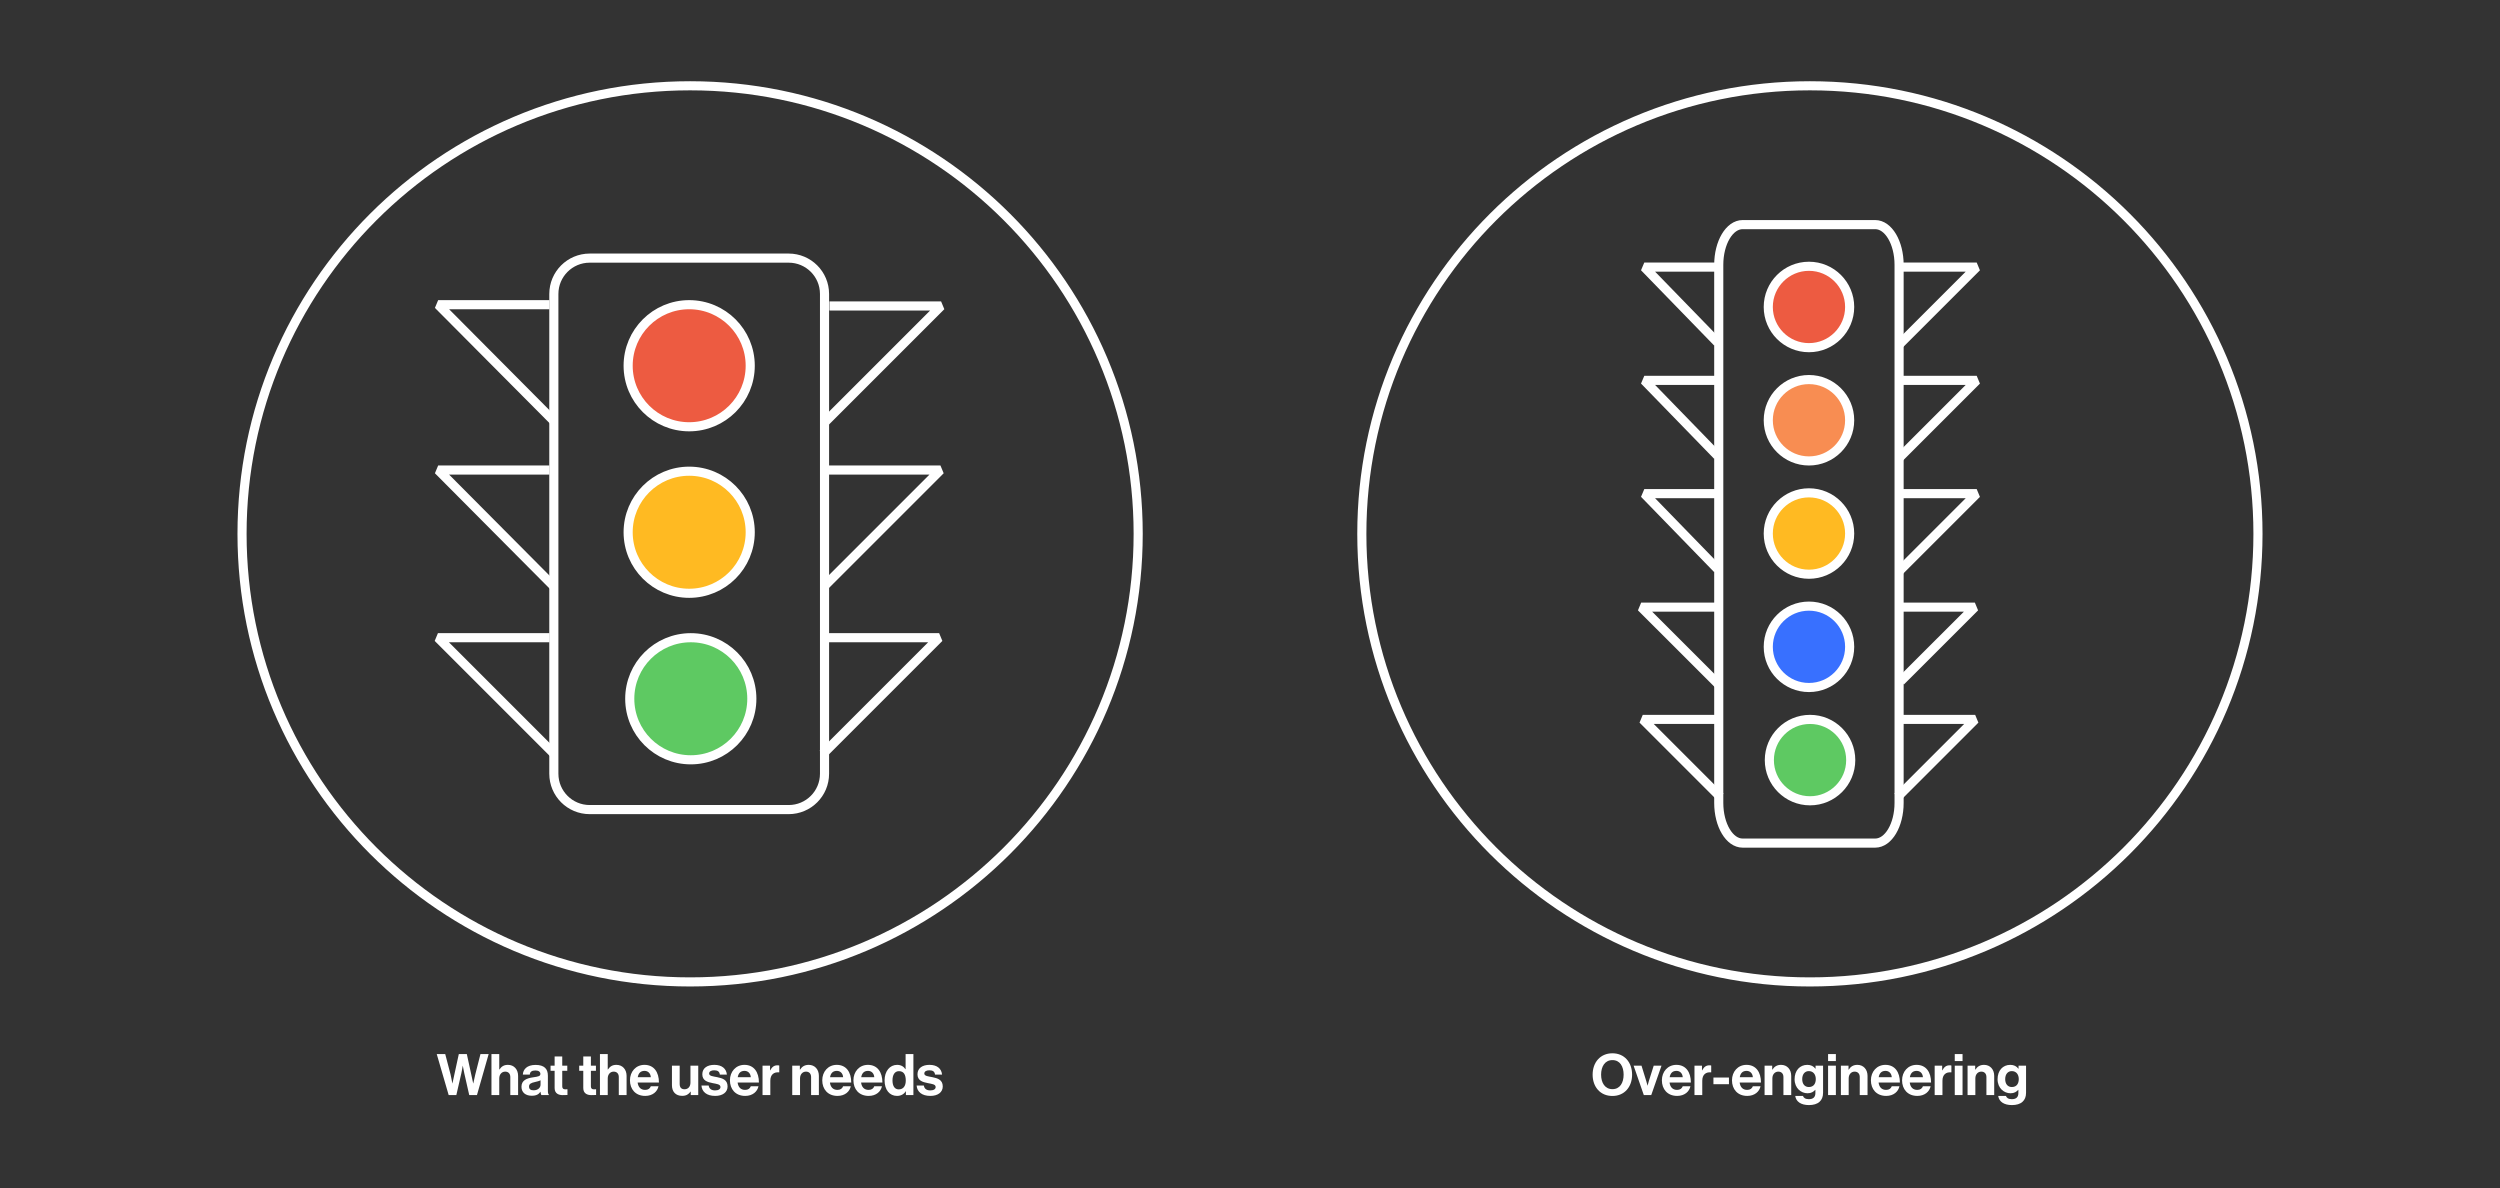 <svg width="3840" height="1825" viewBox="0 0 3840 1825" fill="none" xmlns="http://www.w3.org/2000/svg">
<rect x="0" y="0" width="3840" height="1825" fill="#333333" stroke="none"/>
<path d="M1211.41 396.471H905.765C875.357 396.471 850.706 421.121 850.706 451.53V1188.47C850.706 1218.88 875.357 1243.53 905.765 1243.53H1211.41C1241.82 1243.53 1266.47 1218.88 1266.47 1188.47V451.53C1266.47 421.121 1241.82 396.471 1211.41 396.471Z" stroke="white" stroke-width="14" stroke-linejoin="bevel"/>
<path d="M843.964 468H673L851 647" stroke="white" stroke-width="14" stroke-linejoin="bevel"/>
<path d="M1058.59 655.529C1110.37 655.529 1152.35 613.549 1152.35 561.765C1152.35 509.98 1110.37 468 1058.59 468C1006.8 468 964.824 509.98 964.824 561.765C964.824 613.549 1006.8 655.529 1058.59 655.529Z" fill="#ED5B41" stroke="white" stroke-width="14" stroke-linejoin="bevel"/>
<path d="M1058.59 911.293C1110.37 911.293 1152.35 869.314 1152.35 817.529C1152.35 765.744 1110.37 723.764 1058.59 723.764C1006.8 723.764 964.824 765.744 964.824 817.529C964.824 869.314 1006.8 911.293 1058.59 911.293Z" fill="#FFBA22" stroke="white" stroke-width="14" stroke-linejoin="bevel"/>
<path d="M1061.06 1167.06C1112.84 1167.06 1154.82 1125.08 1154.82 1073.3C1154.82 1021.51 1112.84 979.531 1061.06 979.531C1009.27 979.531 967.294 1021.51 967.294 1073.3C967.294 1125.08 1009.27 1167.06 1061.06 1167.06Z" fill="#5EC962" stroke="white" stroke-width="14" stroke-linejoin="bevel"/>
<path d="M1274 470H1445.53L1266.94 648.589" stroke="white" stroke-width="14" stroke-linejoin="bevel"/>
<path d="M1273 722H1444.53L1265.94 900.589" stroke="white" stroke-width="14" stroke-linejoin="bevel"/>
<path d="M844.178 979.53H672.648L851.237 1158.12" stroke="white" stroke-width="14" stroke-linejoin="bevel"/>
<path d="M1271 979.531H1442.53L1263.94 1158.12" stroke="white" stroke-width="14" stroke-linejoin="bevel"/>
<path d="M843.964 722H673L851 901" stroke="white" stroke-width="14" stroke-linejoin="bevel"/>
<path d="M1060 1508.24C1440.1 1508.24 1748.24 1200.1 1748.24 820.002C1748.24 439.899 1440.1 131.765 1060 131.765C679.899 131.765 371.765 439.899 371.765 820.002C371.765 1200.1 679.899 1508.24 1060 1508.24Z" stroke="white" stroke-width="14" stroke-linejoin="bevel"/>
<path d="M689.146 1682H700.938L708.682 1648.3C709.738 1643.72 710.706 1637.12 710.706 1637.12H710.882C710.882 1637.12 712.026 1643.72 713.082 1648.3L720.738 1682H732.618L750.57 1619.08H737.986L730.066 1650.23C728.834 1655.69 726.986 1664.05 726.986 1664.05H726.81C726.81 1664.05 725.226 1656.13 723.906 1650.58L717.042 1619.08H704.722L697.858 1650.67C696.538 1656.22 694.954 1664.05 694.954 1664.05H694.778C694.778 1664.05 693.282 1655.69 692.05 1650.32L683.866 1619.08H670.842L689.146 1682ZM766.852 1619.08H754.884V1682H766.852V1656.39C766.852 1650.23 770.724 1646.01 776.004 1646.01C781.02 1646.01 783.836 1649.44 783.836 1654.28V1682H795.804V1652.52C795.804 1642.66 789.556 1635.62 780.228 1635.62C774.068 1635.62 770.372 1638 767.116 1642.75H766.852V1619.08ZM831.605 1682H843.133V1681.56C842.077 1680.77 841.549 1678.74 841.549 1675.31V1652.34C841.549 1641.78 836.093 1635.71 822.541 1635.71C809.341 1635.71 803.445 1642.66 803.093 1650.58H813.741C814.093 1646.27 816.821 1644.25 822.453 1644.25C827.469 1644.25 830.021 1646.36 830.021 1649.62C830.021 1653.05 826.589 1653.66 819.109 1654.72C809.077 1656.13 800.981 1659.3 800.981 1669.24C800.981 1678.22 807.493 1683.06 816.733 1683.06C824.477 1683.06 827.733 1680.42 830.021 1676.98H830.197C830.461 1679.01 830.901 1681.12 831.605 1682ZM819.637 1674.7C815.413 1674.7 812.597 1673.2 812.597 1668.98C812.597 1664.75 815.677 1663.34 821.925 1661.94C824.917 1661.23 828.173 1660.53 830.285 1659.3V1666.07C830.285 1670.47 826.501 1674.7 819.637 1674.7ZM845.658 1644.78H851.906V1671.26C851.906 1679.8 858.33 1682.09 864.138 1682.09C868.89 1682.09 871.618 1681.91 871.618 1681.91V1673.11C871.618 1673.11 869.594 1673.2 868.098 1673.2C865.458 1673.2 863.61 1672.06 863.61 1668.71V1644.78H871.354V1636.86H863.61V1622.78H851.906V1636.86H845.658V1644.78ZM889.658 1644.78H895.906V1671.26C895.906 1679.8 902.33 1682.09 908.138 1682.09C912.89 1682.09 915.618 1681.91 915.618 1681.91V1673.11C915.618 1673.11 913.594 1673.2 912.098 1673.2C909.458 1673.2 907.61 1672.06 907.61 1668.71V1644.78H915.354V1636.86H907.61V1622.78H895.906V1636.86H889.658V1644.78ZM933.485 1619.08H921.517V1682H933.485V1656.39C933.485 1650.23 937.357 1646.01 942.637 1646.01C947.653 1646.01 950.469 1649.44 950.469 1654.28V1682H962.437V1652.52C962.437 1642.66 956.189 1635.62 946.861 1635.62C940.701 1635.62 937.005 1638 933.749 1642.75H933.485V1619.08ZM991.021 1683.32C1002.64 1683.32 1009.77 1676.54 1011.44 1668.54H999.645C998.325 1671.97 995.597 1674.08 990.933 1674.08C984.157 1674.08 980.285 1669.77 979.405 1662.82H1012.14C1012.14 1646.71 1004.4 1635.62 989.877 1635.62C976.677 1635.62 967.613 1646.01 967.613 1659.38C967.613 1672.85 976.061 1683.32 991.021 1683.32ZM990.053 1644.86C995.509 1644.86 999.293 1648.82 999.645 1654.54H979.581C980.637 1648.65 983.717 1644.86 990.053 1644.86ZM1072.5 1682V1636.86H1060.53V1662.9C1060.53 1668.89 1057.1 1673.11 1051.47 1673.11C1046.37 1673.11 1043.99 1670.21 1043.99 1664.93V1636.86H1032.11V1666.95C1032.11 1676.81 1037.74 1683.23 1047.77 1683.23C1054.11 1683.23 1057.63 1680.86 1060.71 1676.72H1060.97V1682H1072.5ZM1098.55 1683.32C1109.81 1683.32 1117.56 1677.86 1117.56 1668.8C1117.56 1658.24 1109.2 1656.13 1101.63 1654.54C1095.2 1653.22 1089.22 1652.87 1089.22 1649C1089.22 1645.74 1092.3 1643.98 1096.96 1643.98C1102.07 1643.98 1105.15 1645.74 1105.68 1650.58H1116.5C1115.62 1641.52 1109.02 1635.62 1097.14 1635.62C1086.84 1635.62 1078.75 1640.29 1078.75 1650.06C1078.75 1659.91 1086.67 1662.11 1094.76 1663.7C1100.92 1664.93 1106.64 1665.37 1106.64 1669.68C1106.64 1672.85 1103.65 1674.87 1098.37 1674.87C1093 1674.87 1089.31 1672.58 1088.52 1667.39H1077.43C1078.13 1676.98 1085.44 1683.32 1098.55 1683.32ZM1144.59 1683.32C1156.21 1683.32 1163.34 1676.54 1165.01 1668.54H1153.22C1151.9 1671.97 1149.17 1674.08 1144.5 1674.08C1137.73 1674.08 1133.86 1669.77 1132.98 1662.82H1165.71C1165.71 1646.71 1157.97 1635.62 1143.45 1635.62C1130.25 1635.62 1121.18 1646.01 1121.18 1659.38C1121.18 1672.85 1129.63 1683.32 1144.59 1683.32ZM1143.62 1644.86C1149.08 1644.86 1152.86 1648.82 1153.22 1654.54H1133.15C1134.21 1648.65 1137.29 1644.86 1143.62 1644.86ZM1182.78 1636.86H1171.25V1682H1183.22V1660C1183.22 1650.5 1188.85 1646.36 1196.68 1647.15H1196.95V1636.68C1196.24 1636.42 1195.45 1636.33 1194.13 1636.33C1188.85 1636.33 1185.77 1638.97 1183.04 1644.07H1182.78V1636.86ZM1228.59 1636.86H1216.88V1682H1228.85V1656.39C1228.85 1650.23 1232.72 1646.01 1238 1646.01C1243.02 1646.01 1245.84 1649.44 1245.84 1654.28V1682H1257.8V1652.52C1257.8 1642.66 1251.56 1635.62 1242.23 1635.62C1236.07 1635.62 1231.93 1638.18 1228.85 1643.02H1228.59V1636.86ZM1286.39 1683.32C1298 1683.32 1305.13 1676.54 1306.8 1668.54H1295.01C1293.69 1671.97 1290.96 1674.08 1286.3 1674.08C1279.52 1674.08 1275.65 1669.77 1274.77 1662.82H1307.51C1307.51 1646.71 1299.76 1635.62 1285.24 1635.62C1272.04 1635.62 1262.98 1646.01 1262.98 1659.38C1262.98 1672.85 1271.43 1683.32 1286.39 1683.32ZM1285.42 1644.86C1290.88 1644.86 1294.66 1648.82 1295.01 1654.54H1274.95C1276 1648.65 1279.08 1644.86 1285.42 1644.86ZM1334.26 1683.32C1345.87 1683.32 1353 1676.54 1354.67 1668.54H1342.88C1341.56 1671.97 1338.83 1674.08 1334.17 1674.08C1327.39 1674.08 1323.52 1669.77 1322.64 1662.82H1355.38C1355.38 1646.71 1347.63 1635.62 1333.11 1635.62C1319.91 1635.62 1310.85 1646.01 1310.85 1659.38C1310.85 1672.85 1319.3 1683.32 1334.26 1683.32ZM1333.29 1644.86C1338.74 1644.86 1342.53 1648.82 1342.88 1654.54H1322.82C1323.87 1648.65 1326.95 1644.86 1333.29 1644.86ZM1377.81 1683.32C1384.15 1683.32 1388.63 1680.42 1391.27 1676.1H1391.45V1682H1402.98V1619.08H1391.01V1642.31H1390.75C1388.28 1638.53 1384.32 1635.62 1377.99 1635.62C1366.72 1635.62 1358.71 1645.39 1358.71 1659.47C1358.71 1674.08 1366.46 1683.32 1377.81 1683.32ZM1380.45 1673.29C1374.29 1673.29 1370.86 1668.18 1370.86 1659.47C1370.86 1651.11 1374.2 1645.3 1380.8 1645.3C1388.46 1645.3 1391.27 1651.11 1391.27 1659.74C1391.27 1668.01 1387.58 1673.29 1380.45 1673.29ZM1429.06 1683.32C1440.33 1683.32 1448.07 1677.86 1448.07 1668.8C1448.07 1658.24 1439.71 1656.13 1432.14 1654.54C1425.72 1653.22 1419.73 1652.87 1419.73 1649C1419.73 1645.74 1422.81 1643.98 1427.48 1643.98C1432.58 1643.98 1435.66 1645.74 1436.19 1650.58H1447.01C1446.13 1641.52 1439.53 1635.62 1427.65 1635.62C1417.36 1635.62 1409.26 1640.29 1409.26 1650.06C1409.26 1659.91 1417.18 1662.11 1425.28 1663.7C1431.44 1664.93 1437.16 1665.37 1437.16 1669.68C1437.16 1672.85 1434.17 1674.87 1428.89 1674.87C1423.52 1674.87 1419.82 1672.58 1419.03 1667.39H1407.94C1408.65 1676.98 1415.95 1683.32 1429.06 1683.32Z" fill="white"/>
<path d="M2880.32 345H2676.68C2656.42 345 2640 372.646 2640 406.75V1233.25C2640 1267.35 2656.42 1295 2676.68 1295H2880.32C2900.58 1295 2917 1267.35 2917 1233.25V406.75C2917 372.646 2900.58 345 2880.32 345Z" stroke="white" stroke-width="14" stroke-linejoin="bevel"/>
<path d="M2778.57 882.019C2813.09 882.019 2841.08 854.033 2841.08 819.51C2841.08 784.987 2813.09 757 2778.57 757C2744.05 757 2716.06 784.987 2716.06 819.51C2716.06 854.033 2744.05 882.019 2778.57 882.019Z" fill="#FFBA22" stroke="white" stroke-width="14" stroke-linejoin="bevel"/>
<path d="M2636.69 758.255H2525.63L2633.16 868.922" stroke="white" stroke-width="14" stroke-linecap="square" stroke-linejoin="bevel"/>
<path d="M2921.86 758.255H3036.22L2917.16 877.314" stroke="white" stroke-width="14" stroke-linejoin="bevel"/>
<path d="M2778.57 708.019C2813.09 708.019 2841.08 680.033 2841.08 645.509C2841.08 610.986 2813.09 583 2778.57 583C2744.05 583 2716.06 610.986 2716.06 645.509C2716.06 680.033 2744.05 708.019 2778.57 708.019Z" fill="#F88D52" stroke="white" stroke-width="14" stroke-linejoin="bevel"/>
<path d="M2636.69 584.255H2525.63L2633.16 694.922" stroke="white" stroke-width="14" stroke-linecap="square" stroke-linejoin="bevel"/>
<path d="M2921.86 584.255H3036.22L2917.16 703.314" stroke="white" stroke-width="14" stroke-linejoin="bevel"/>
<path d="M2778.57 534.019C2813.09 534.019 2841.08 506.033 2841.08 471.509C2841.08 436.986 2813.09 409 2778.57 409C2744.05 409 2716.06 436.986 2716.06 471.509C2716.06 506.033 2744.05 534.019 2778.57 534.019Z" fill="#ED5B41" stroke="white" stroke-width="14" stroke-linejoin="bevel"/>
<path d="M2636.69 410.255H2525.63L2633.16 520.922" stroke="white" stroke-width="14" stroke-linecap="square" stroke-linejoin="bevel"/>
<path d="M2921.86 410.255H3036.22L2917.16 529.314" stroke="white" stroke-width="14" stroke-linejoin="bevel"/>
<path d="M2778.57 1056.02C2813.09 1056.02 2841.08 1028.03 2841.08 993.51C2841.08 958.987 2813.09 931 2778.57 931C2744.05 931 2716.06 958.987 2716.06 993.51C2716.06 1028.03 2744.05 1056.02 2778.57 1056.02Z" fill="#3870FF" stroke="white" stroke-width="14" stroke-linejoin="bevel"/>
<path d="M2635.2 932.569H2520.84L2639.9 1051.55" stroke="white" stroke-width="14" stroke-linejoin="bevel"/>
<path d="M2919.04 932.57H3033.39L2919.51 1046.37" stroke="white" stroke-width="14" stroke-linejoin="bevel"/>
<path d="M2780.21 1230.02C2814.74 1230.02 2842.72 1202.03 2842.72 1167.51C2842.72 1132.99 2814.74 1105 2780.21 1105C2745.69 1105 2717.71 1132.99 2717.71 1167.51C2717.71 1202.03 2745.69 1230.02 2780.21 1230.02Z" fill="#5EC962" stroke="white" stroke-width="14" stroke-linejoin="bevel"/>
<path d="M2637.63 1105H2523.27L2642.33 1224.06" stroke="white" stroke-width="14" stroke-linejoin="bevel"/>
<path d="M2919.51 1105H3033.86L2914.8 1224.06" stroke="white" stroke-width="14" stroke-linejoin="bevel"/>
<path d="M2780 1508.24C3160.11 1508.24 3468.24 1200.1 3468.24 820.002C3468.24 439.899 3160.11 131.765 2780 131.765C2399.9 131.765 2091.77 439.899 2091.77 820.002C2091.77 1200.1 2399.9 1508.24 2780 1508.24Z" stroke="white" stroke-width="14" stroke-linejoin="bevel"/>
<path d="M2476.63 1683.41C2495.2 1683.41 2506.9 1669.5 2506.9 1650.67C2506.9 1631.84 2495.2 1617.85 2476.63 1617.85C2458.06 1617.85 2446.27 1631.84 2446.27 1650.67C2446.27 1669.5 2458.06 1683.41 2476.63 1683.41ZM2476.72 1672.94C2465.19 1672.94 2459.29 1663.17 2459.29 1650.67C2459.29 1638.09 2465.19 1628.32 2476.72 1628.32C2488.24 1628.32 2493.88 1638.09 2493.88 1650.67C2493.88 1663.17 2488.24 1672.94 2476.72 1672.94ZM2524.88 1682H2536.32L2552.07 1636.86H2540.1L2532.71 1660.26C2531.39 1664.58 2530.78 1667.48 2530.78 1667.48H2530.6C2530.6 1667.48 2529.9 1664.58 2528.58 1660.26L2521.36 1636.86H2509.22L2524.88 1682ZM2576.06 1683.32C2587.67 1683.32 2594.8 1676.54 2596.47 1668.54H2584.68C2583.36 1671.97 2580.63 1674.08 2575.97 1674.08C2569.19 1674.08 2565.32 1669.77 2564.44 1662.82H2597.18C2597.18 1646.71 2589.43 1635.62 2574.91 1635.62C2561.71 1635.62 2552.65 1646.01 2552.65 1659.38C2552.65 1672.85 2561.1 1683.32 2576.06 1683.32ZM2575.09 1644.86C2580.54 1644.86 2584.33 1648.82 2584.68 1654.54H2564.62C2565.67 1648.65 2568.75 1644.86 2575.09 1644.86ZM2614.24 1636.86H2602.72V1682H2614.68V1660C2614.68 1650.5 2620.32 1646.36 2628.15 1647.15H2628.41V1636.68C2627.71 1636.42 2626.92 1636.33 2625.6 1636.33C2620.32 1636.33 2617.24 1638.97 2614.51 1644.07H2614.24V1636.86ZM2631.83 1665.37H2655.68V1655.07H2631.83V1665.37ZM2683.74 1683.32C2695.35 1683.32 2702.48 1676.54 2704.15 1668.54H2692.36C2691.04 1671.97 2688.31 1674.08 2683.65 1674.08C2676.87 1674.08 2673 1669.77 2672.12 1662.82H2704.86C2704.86 1646.71 2697.11 1635.62 2682.59 1635.62C2669.39 1635.62 2660.33 1646.01 2660.33 1659.38C2660.33 1672.85 2668.78 1683.32 2683.74 1683.32ZM2682.77 1644.86C2688.22 1644.86 2692.01 1648.82 2692.36 1654.54H2672.3C2673.35 1648.65 2676.43 1644.86 2682.77 1644.86ZM2722.1 1636.86H2710.4V1682H2722.36V1656.39C2722.36 1650.23 2726.24 1646.01 2731.52 1646.01C2736.53 1646.01 2739.35 1649.44 2739.35 1654.28V1682H2751.32V1652.52C2751.32 1642.66 2745.07 1635.62 2735.74 1635.62C2729.58 1635.62 2725.44 1638.18 2722.36 1643.02H2722.1V1636.86ZM2778.58 1697.4C2785.27 1697.4 2791.08 1695.82 2794.86 1692.3C2798.2 1689.22 2800.23 1684.9 2800.23 1678.57V1636.86H2788.7V1641.61H2788.52C2785.8 1637.82 2781.66 1635.62 2776.03 1635.62C2764.59 1635.62 2756.49 1644.25 2756.49 1657.71C2756.49 1671.35 2766.35 1679.27 2776.38 1679.27C2782.1 1679.27 2785.53 1676.98 2788.17 1673.99H2788.44V1678.92C2788.44 1685.08 2785.18 1688.34 2778.4 1688.34C2772.86 1688.34 2770.31 1686.14 2769.34 1683.32H2757.46C2758.69 1692.12 2766.26 1697.4 2778.58 1697.4ZM2778.4 1669.68C2772.24 1669.68 2768.2 1665.19 2768.2 1657.54C2768.2 1649.97 2772.24 1645.22 2778.32 1645.22C2785.53 1645.22 2789.05 1650.85 2789.05 1657.45C2789.05 1664.14 2785.97 1669.68 2778.4 1669.68ZM2807.93 1682H2819.9V1636.86H2807.93V1682ZM2807.93 1629.82H2819.9V1619.08H2807.93V1629.82ZM2839.32 1636.86H2827.61V1682H2839.58V1656.39C2839.58 1650.23 2843.45 1646.01 2848.73 1646.01C2853.75 1646.01 2856.57 1649.44 2856.57 1654.28V1682H2868.53V1652.52C2868.53 1642.66 2862.29 1635.62 2852.96 1635.62C2846.8 1635.62 2842.66 1638.18 2839.58 1643.02H2839.32V1636.86ZM2897.12 1683.32C2908.74 1683.32 2915.86 1676.54 2917.54 1668.54H2905.74C2904.42 1671.97 2901.7 1674.08 2897.03 1674.08C2890.26 1674.08 2886.38 1669.77 2885.5 1662.82H2918.24C2918.24 1646.71 2910.5 1635.62 2895.98 1635.62C2882.78 1635.62 2873.71 1646.01 2873.71 1659.38C2873.71 1672.85 2882.16 1683.32 2897.12 1683.32ZM2896.15 1644.86C2901.61 1644.86 2905.39 1648.82 2905.74 1654.54H2885.68C2886.74 1648.65 2889.82 1644.86 2896.15 1644.86ZM2944.99 1683.32C2956.6 1683.32 2963.73 1676.54 2965.4 1668.54H2953.61C2952.29 1671.97 2949.56 1674.08 2944.9 1674.08C2938.12 1674.08 2934.25 1669.77 2933.37 1662.82H2966.11C2966.11 1646.71 2958.36 1635.62 2943.84 1635.62C2930.64 1635.62 2921.58 1646.01 2921.58 1659.38C2921.58 1672.85 2930.03 1683.32 2944.99 1683.32ZM2944.02 1644.86C2949.47 1644.86 2953.26 1648.82 2953.61 1654.54H2933.55C2934.6 1648.65 2937.68 1644.86 2944.02 1644.86ZM2983.17 1636.86H2971.65V1682H2983.61V1660C2983.61 1650.5 2989.25 1646.36 2997.08 1647.15H2997.34V1636.68C2996.64 1636.42 2995.85 1636.33 2994.53 1636.33C2989.25 1636.33 2986.17 1638.97 2983.44 1644.07H2983.17V1636.86ZM3002.5 1682H3014.47V1636.86H3002.5V1682ZM3002.5 1629.82H3014.47V1619.08H3002.5V1629.82ZM3033.88 1636.86H3022.18V1682H3034.14V1656.39C3034.14 1650.23 3038.02 1646.01 3043.3 1646.01C3048.31 1646.01 3051.13 1649.44 3051.13 1654.28V1682H3063.1V1652.52C3063.1 1642.66 3056.85 1635.62 3047.52 1635.62C3041.36 1635.62 3037.22 1638.18 3034.14 1643.02H3033.88V1636.86ZM3090.36 1697.4C3097.05 1697.4 3102.86 1695.82 3106.64 1692.3C3109.99 1689.22 3112.01 1684.9 3112.01 1678.57V1636.86H3100.48V1641.61H3100.31C3097.58 1637.82 3093.44 1635.62 3087.81 1635.62C3076.37 1635.62 3068.27 1644.25 3068.27 1657.71C3068.27 1671.35 3078.13 1679.27 3088.16 1679.27C3093.88 1679.27 3097.31 1676.98 3099.95 1673.99H3100.22V1678.92C3100.22 1685.08 3096.96 1688.34 3090.19 1688.34C3084.64 1688.34 3082.09 1686.14 3081.12 1683.32H3069.24C3070.47 1692.12 3078.04 1697.4 3090.36 1697.4ZM3090.19 1669.68C3084.03 1669.68 3079.98 1665.19 3079.98 1657.54C3079.98 1649.97 3084.03 1645.22 3090.1 1645.22C3097.31 1645.22 3100.83 1650.85 3100.83 1657.45C3100.83 1664.14 3097.75 1669.68 3090.19 1669.68Z" fill="white"/>
</svg>

